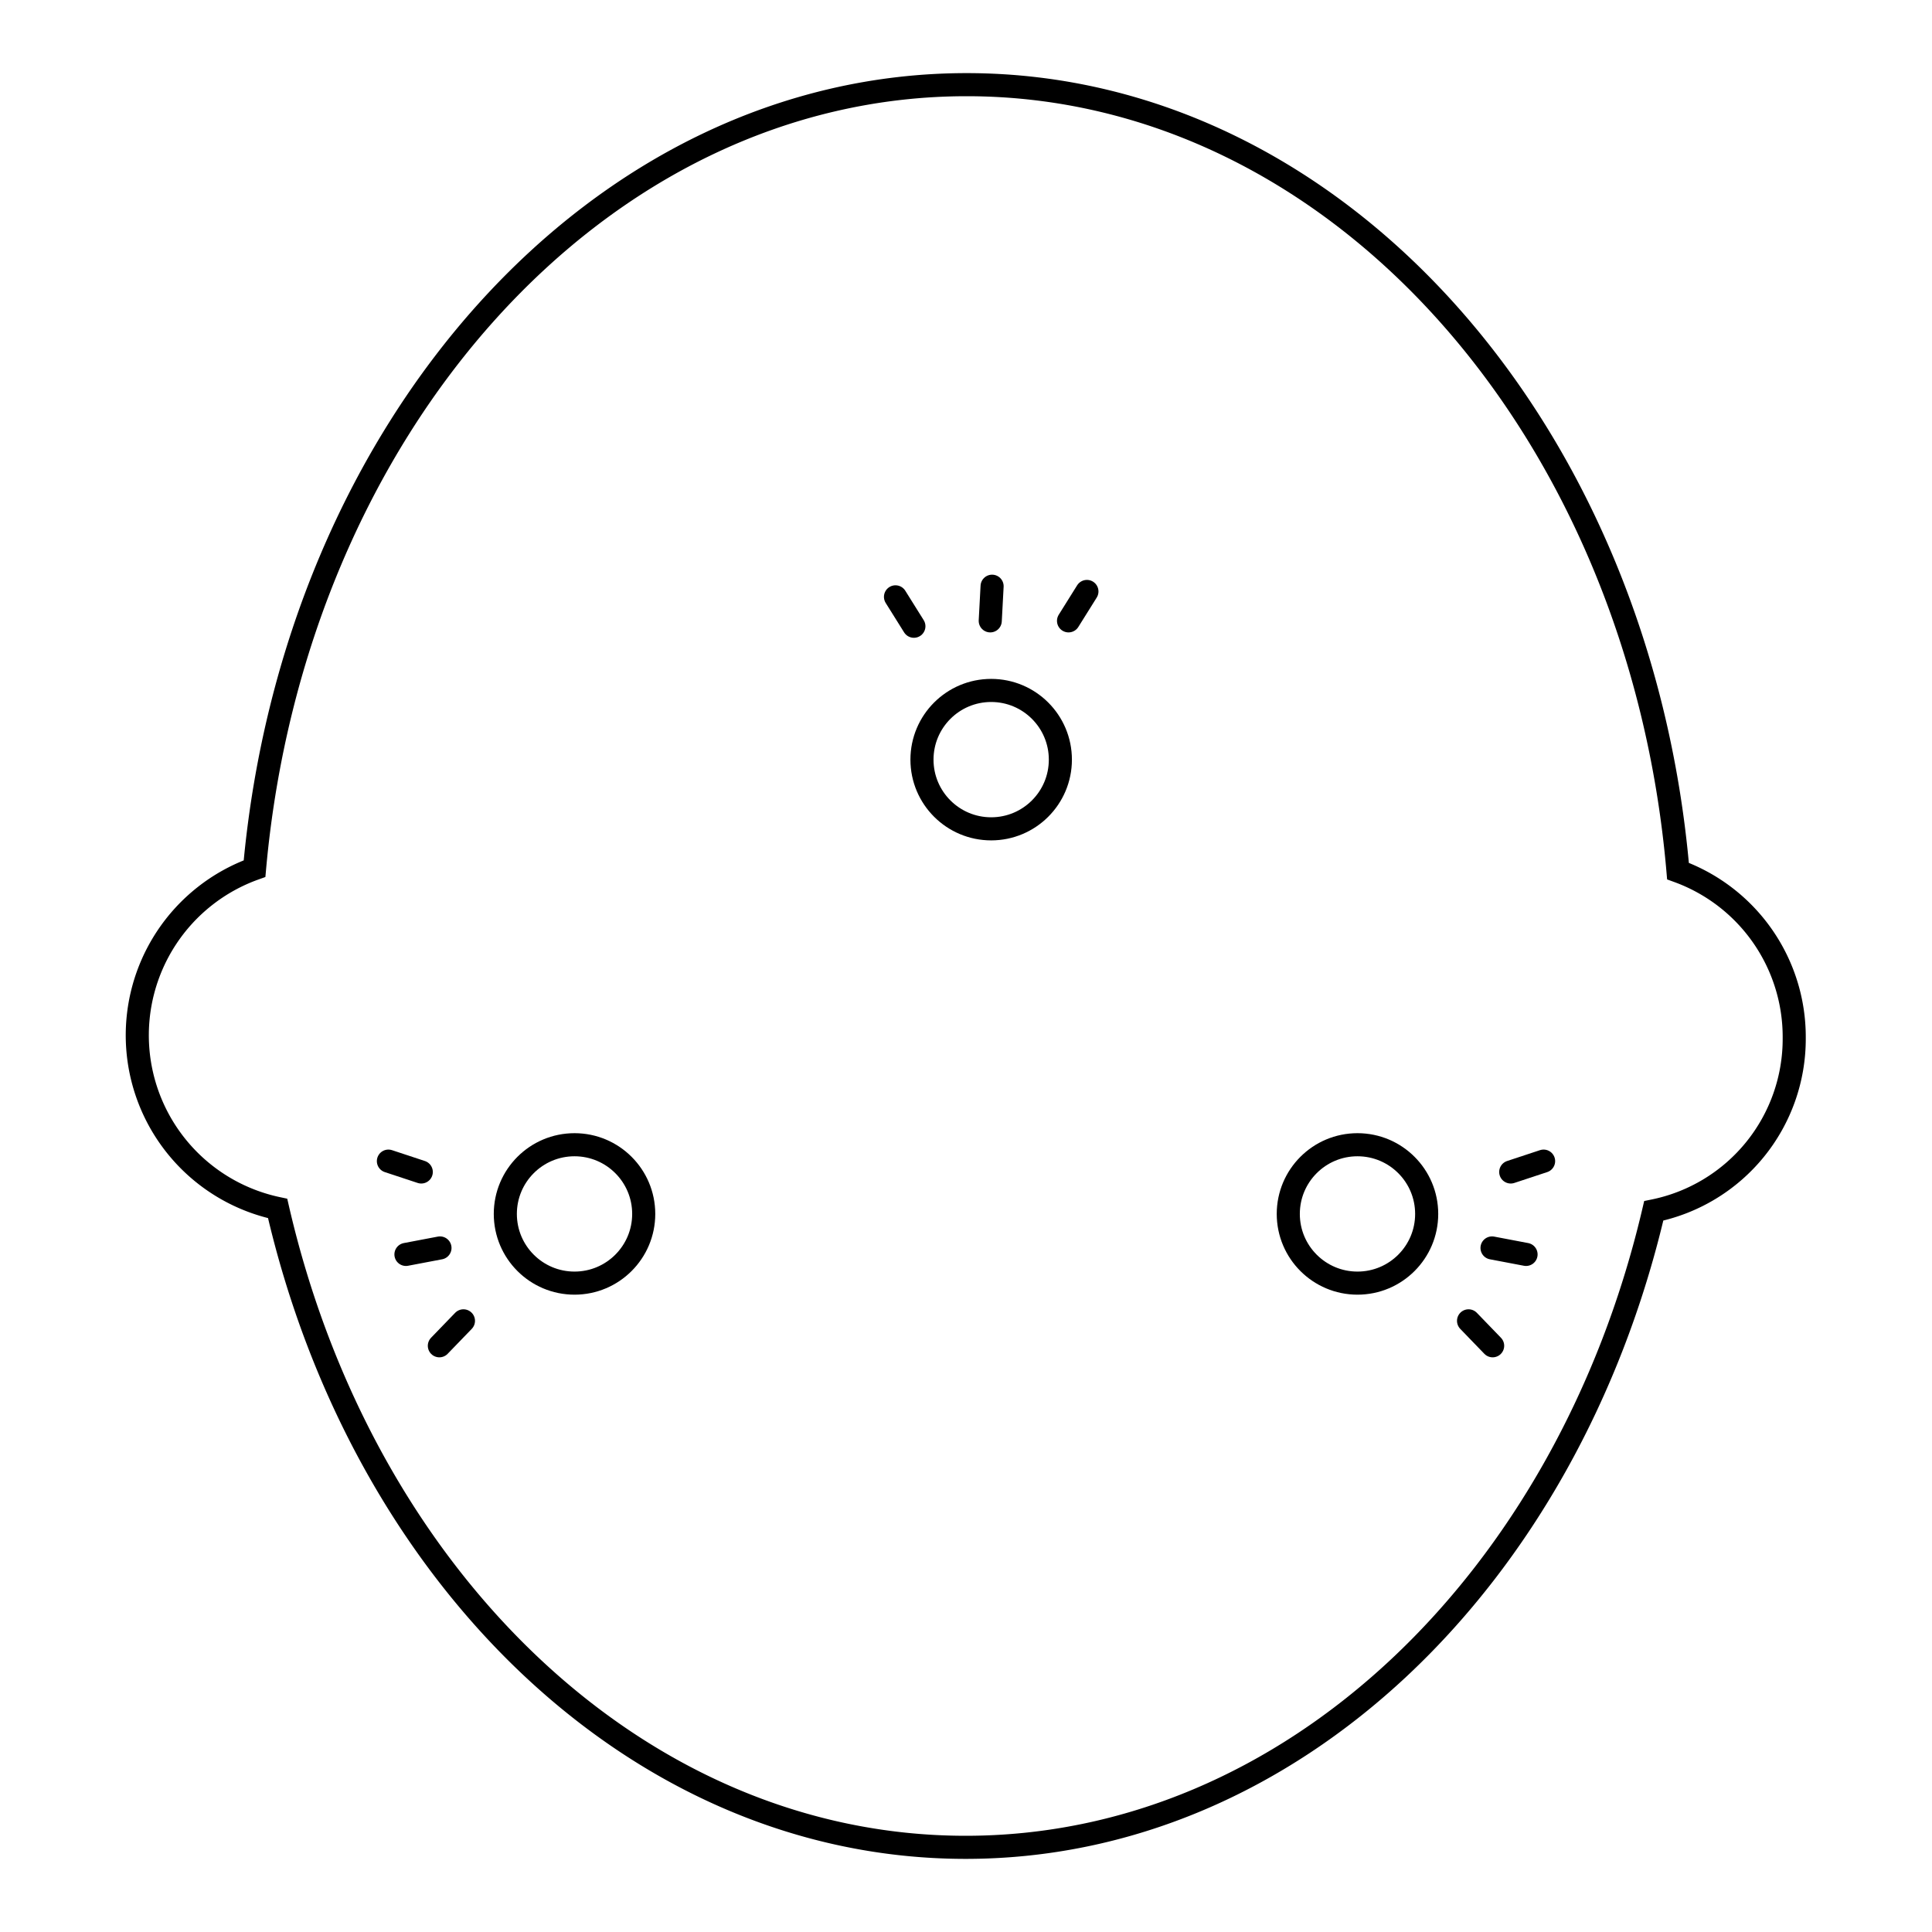 <svg xmlns="http://www.w3.org/2000/svg" viewBox="0 0 251 251"><defs><style>.cls-1,.cls-2{fill:none;stroke:#000;stroke-miterlimit:10;stroke-width:3px;}.cls-2{stroke-linecap:round;}</style></defs><title>Sensitive Face</title><g id="Sensitive_Face" data-name="Sensitive Face"><path class="cls-1" d="M233.1,134.86a22.79,22.79,0,0,1-18.25,22.45c-11.2,47.84-47.09,82.77-89.54,82.69S47.1,204.87,36.07,157a23,23,0,0,1-3-44.15C38.22,55.49,77.76,10.91,125.73,11S213.07,55.82,218,113.17A22.92,22.92,0,0,1,233.1,134.86Z"/><circle class="cls-1" cx="128.77" cy="98.69" r="8.99"/><line class="cls-2" x1="128.65" y1="80.66" x2="128.89" y2="76.16"/><line class="cls-2" x1="118.73" y1="81.36" x2="116.34" y2="77.54"/><line class="cls-2" x1="138.82" y1="80.66" x2="141.21" y2="76.84"/><circle class="cls-1" cx="74.64" cy="157.71" r="8.99"/><line class="cls-2" x1="57.16" y1="162.13" x2="52.74" y2="162.97"/><line class="cls-2" x1="60.21" y1="171.6" x2="57.08" y2="174.84"/><line class="cls-2" x1="54.73" y1="152.26" x2="50.46" y2="150.85"/><circle class="cls-1" cx="176.36" cy="157.71" r="8.99"/><line class="cls-2" x1="193.84" y1="162.13" x2="198.26" y2="162.97"/><line class="cls-2" x1="190.79" y1="171.6" x2="193.92" y2="174.84"/><line class="cls-2" x1="196.27" y1="152.26" x2="200.54" y2="150.85"/></g></svg>